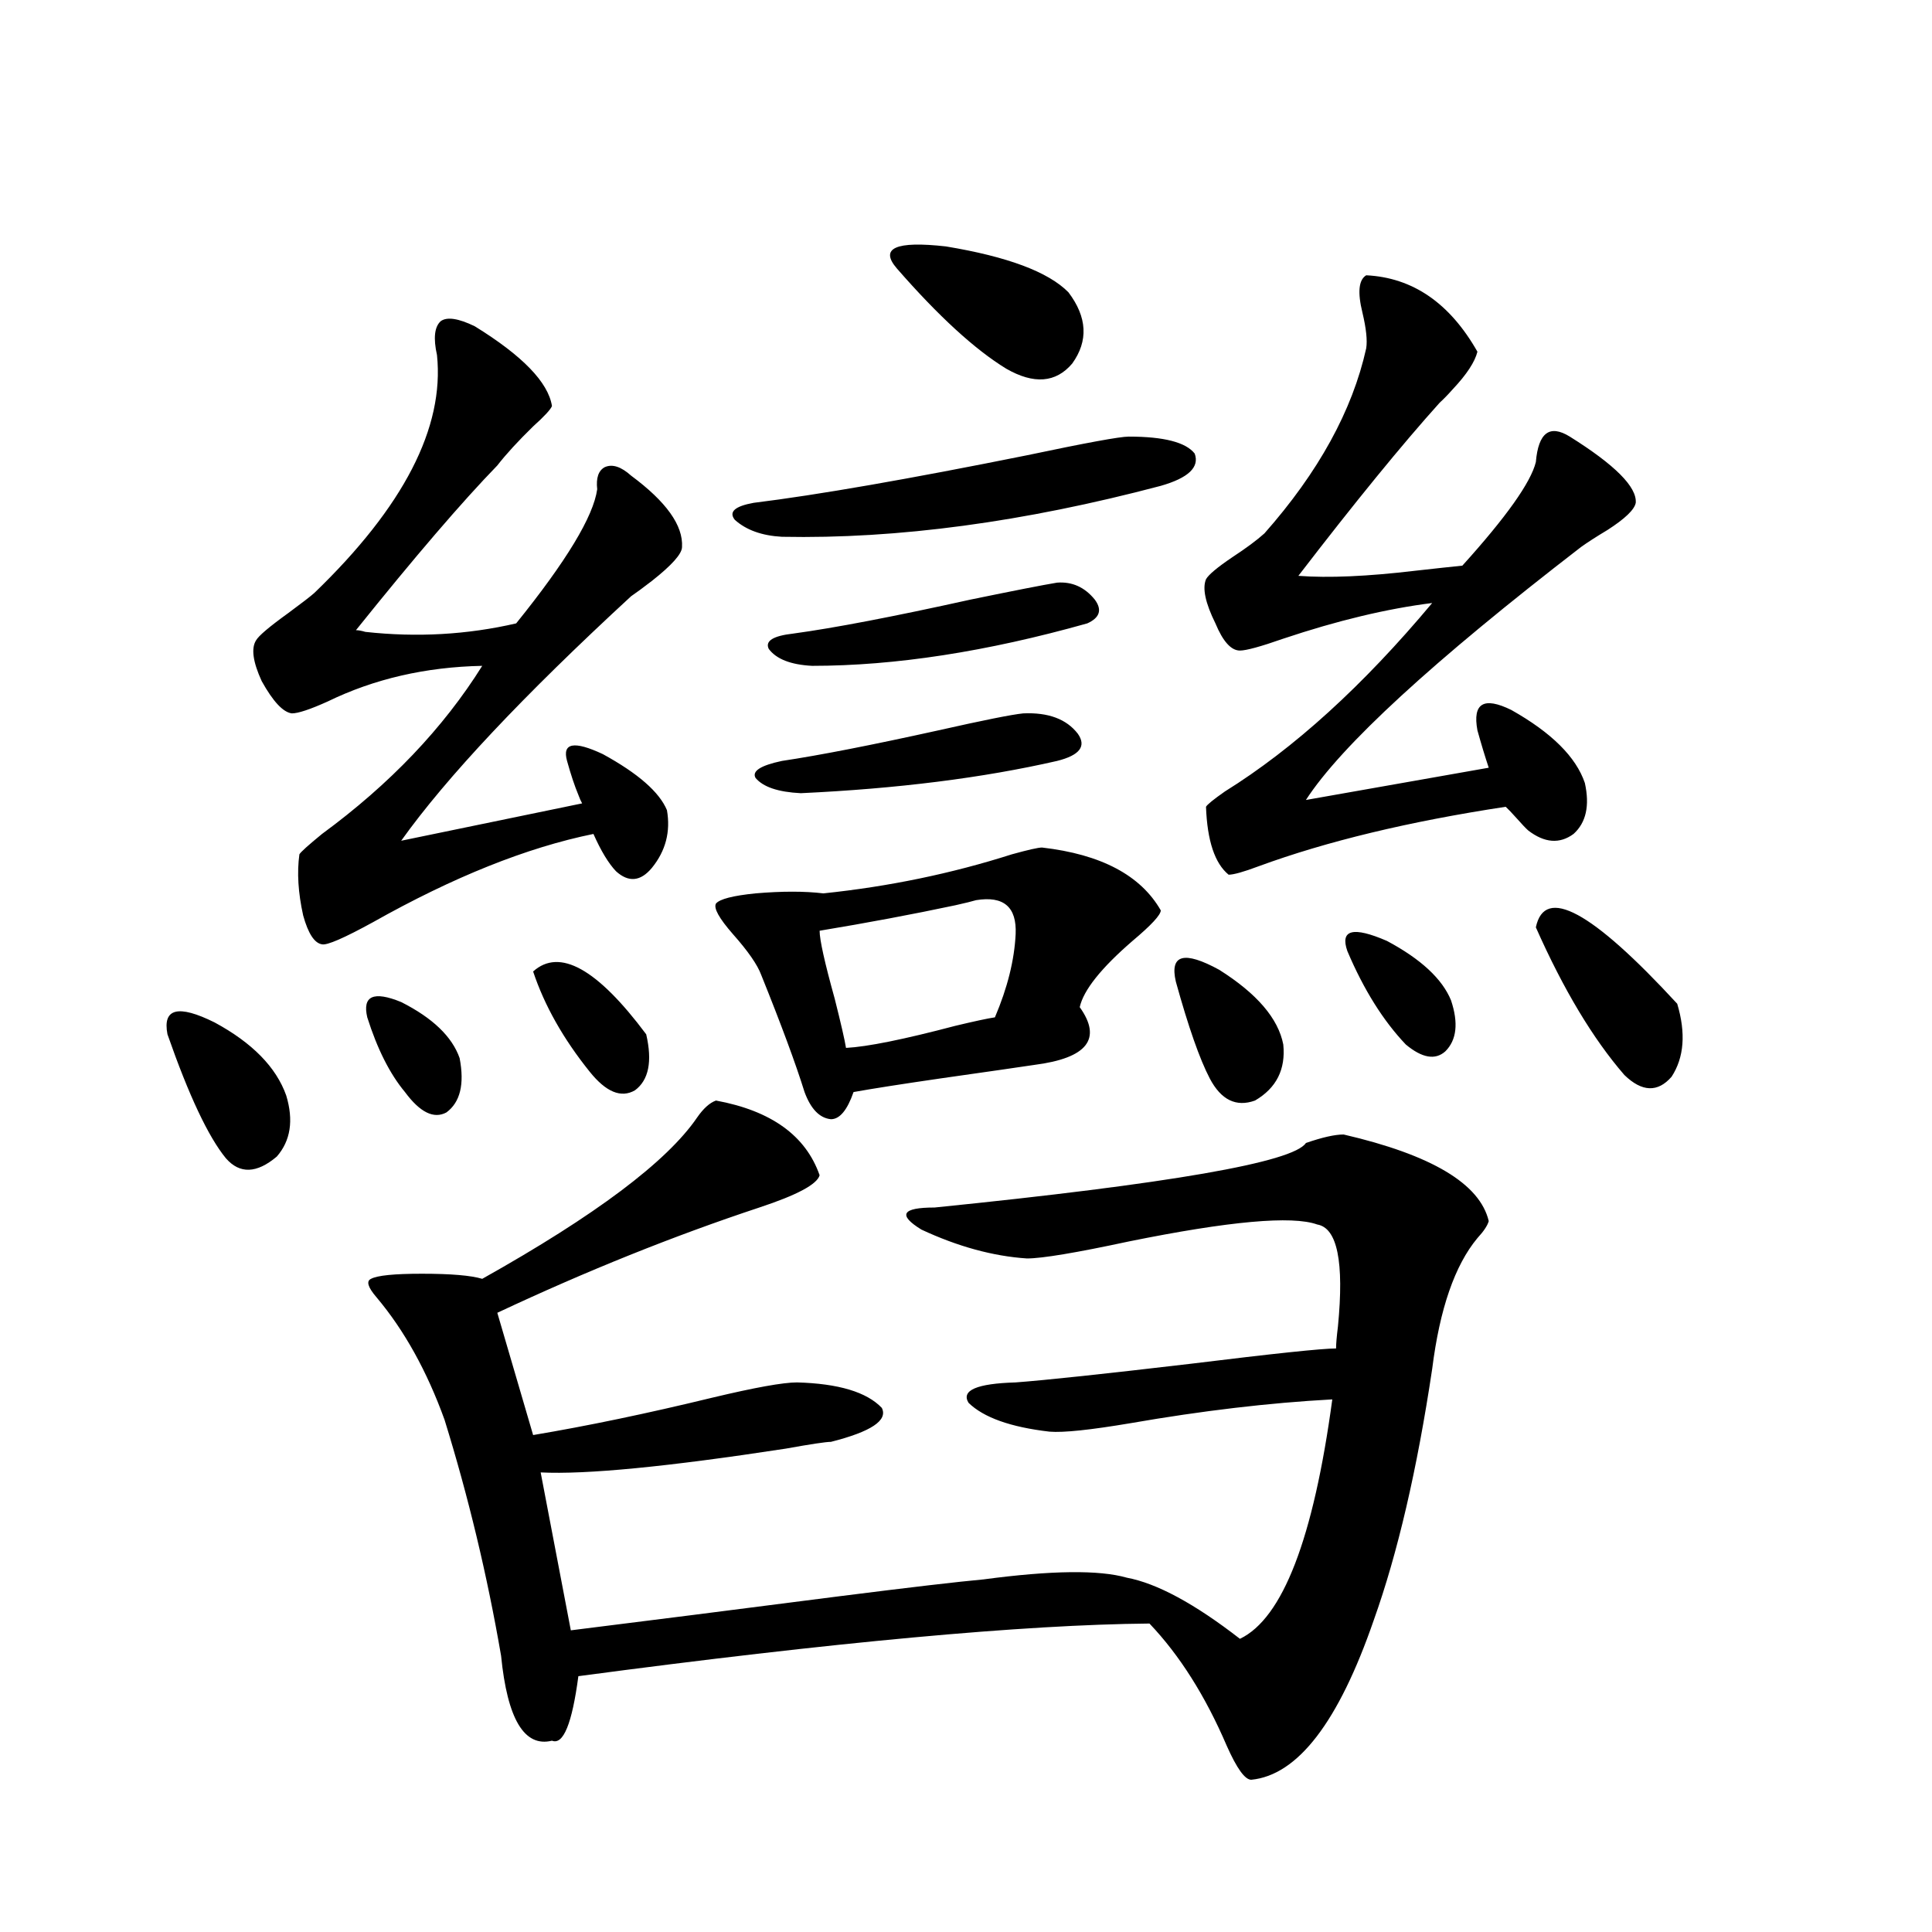 <?xml version="1.0" encoding="utf-8"?>
<!-- Generator: Adobe Illustrator 16.0.0, SVG Export Plug-In . SVG Version: 6.00 Build 0)  -->
<!DOCTYPE svg PUBLIC "-//W3C//DTD SVG 1.1//EN" "http://www.w3.org/Graphics/SVG/1.1/DTD/svg11.dtd">
<svg version="1.1" id="图层_1" xmlns="http://www.w3.org/2000/svg" xmlns:xlink="http://www.w3.org/1999/xlink" x="0px" y="0px"
	 width="1000px" height="1000px" viewBox="0 0 1000 1000" enable-background="new 0 0 1000 1000" xml:space="preserve">
<path d="M86.681,535.359c-2.606-13.472,5.519-15.519,24.39-6.152c19.512,10.547,31.859,23.153,37.072,37.793
	c3.902,12.896,2.271,23.442-4.878,31.641c-10.411,8.789-19.191,9.091-26.341,0.879C107.809,588.396,97.732,567,86.681,535.359z
	 M245.701,168.855c24.71,15.243,38.048,29.004,39.999,41.309c-0.655,1.758-3.902,5.273-9.756,10.547
	c-7.805,7.622-13.993,14.364-18.536,20.215c-18.216,18.759-42.605,47.173-73.169,85.254c1.296,0,2.927,0.302,4.878,0.879
	c26.661,2.938,52.682,1.47,78.047-4.395c26.006-32.218,39.999-55.371,41.95-69.434c-0.655-5.851,0.641-9.668,3.902-11.426
	c3.902-1.758,8.445-0.288,13.658,4.395c18.201,13.485,26.981,25.79,26.341,36.914c0,3.516-5.213,9.38-15.609,17.578
	c-4.558,3.516-8.14,6.152-10.731,7.91c-55.943,51.567-95.607,93.755-119.021,126.563l93.656-19.336
	c-0.655-1.167-1.311-2.637-1.951-4.395c-1.951-4.683-3.902-10.547-5.854-17.578c-2.606-9.366,3.567-10.547,18.536-3.516
	c18.201,9.97,29.268,19.638,33.17,29.004c1.951,11.138-0.655,21.094-7.805,29.883c-5.854,7.031-12.042,7.622-18.536,1.758
	c-3.902-4.093-7.805-10.547-11.707-19.336c-34.48,7.031-72.528,22.274-114.144,45.703c-14.969,8.212-23.749,12.017-26.341,11.426
	c-3.902-0.577-7.164-5.562-9.756-14.941c-2.606-11.714-3.262-22.261-1.951-31.641c0.641-1.167,4.543-4.683,11.707-10.547
	c35.121-25.776,62.758-54.78,82.925-87.012c-29.268,0.591-55.943,6.743-79.998,18.457c-9.115,4.106-15.289,6.152-18.536,6.152
	c-4.558-0.577-9.756-6.152-15.609-16.699c-4.558-9.956-5.533-16.987-2.927-21.094c1.296-2.335,6.829-7.031,16.585-14.063
	c7.149-5.273,11.707-8.789,13.658-10.547c46.173-44.522,67.315-85.542,63.413-123.047c-1.951-8.789-1.311-14.64,1.951-17.578
	C231.388,163.884,237.241,164.763,245.701,168.855z M190.093,526.57c-2.606-11.124,3.247-13.761,17.561-7.91
	c16.25,8.212,26.341,17.88,30.243,29.004c2.592,13.485,0.32,22.852-6.829,28.125c-6.509,3.516-13.658,0-21.463-10.547
	C201.8,555.876,195.291,542.981,190.093,526.57z M370.576,569.637c28.612,5.273,46.493,18.169,53.657,38.672
	c-1.311,4.696-11.707,10.259-31.219,16.699c-44.236,14.653-89.434,32.821-135.606,54.492l18.536,63.281
	c27.957-4.683,58.855-11.124,92.681-19.336c22.104-5.273,36.737-7.91,43.901-7.91c21.463,0.591,36.097,4.985,43.901,13.184
	c3.247,6.454-5.533,12.305-26.341,17.578c-2.606,0-10.411,1.181-23.414,3.516c-61.142,9.38-103.412,13.485-126.826,12.305
	l15.609,81.738c37.713-4.696,83.9-10.547,138.533-17.578c37.072-4.696,62.103-7.608,75.12-8.789
	c35.121-4.683,59.831-4.972,74.145-0.879c15.609,2.938,35.121,13.472,58.535,31.641c22.104-10.547,38.048-51.855,47.804-123.926
	c-32.529,1.758-67.315,5.864-104.388,12.305c-20.822,3.516-34.801,4.985-41.95,4.395c-20.167-2.335-34.146-7.319-41.95-14.941
	c-3.902-6.44,4.223-9.956,24.39-10.547c15.609-1.167,45.853-4.395,90.729-9.668c42.926-5.273,67.956-7.91,75.12-7.91
	c0-2.335,0.32-6.152,0.976-11.426c3.247-33.398-0.335-50.977-10.731-52.734c-13.018-4.683-45.532-1.758-97.559,8.789
	c-27.316,5.864-44.877,8.789-52.682,8.789c-17.561-1.167-35.776-6.152-54.633-14.941c-12.362-7.608-10.091-11.426,6.829-11.426
	c121.613-12.305,185.682-23.429,192.19-33.398c8.445-2.925,14.954-4.395,19.512-4.395c45.518,10.547,70.563,25.488,75.12,44.824
	c-0.655,2.349-2.606,5.273-5.854,8.789c-11.707,14.063-19.512,36.626-23.414,67.676c-7.805,52.157-17.896,95.513-30.243,130.078
	c-18.216,52.734-39.358,80.269-63.413,82.617c-3.262,0-7.484-5.864-12.683-17.578c-11.066-25.79-24.39-46.884-39.999-63.281
	c-65.044,0.577-163.578,9.668-295.603,27.246c-3.262,24.609-7.805,35.733-13.658,33.398c-14.313,3.516-23.094-11.138-26.341-43.945
	c-7.164-41.597-16.92-82.315-29.268-122.168c-9.115-25.187-20.822-46.28-35.121-63.281c-4.558-5.273-5.533-8.487-2.927-9.668
	c3.247-1.758,12.027-2.637,26.341-2.637c14.954,0,25.365,0.879,31.219,2.637c58.535-32.808,95.607-60.645,111.217-83.496
	C364.067,573.743,367.314,570.817,370.576,569.637z M275.944,502.84c13.658-12.305,33.17-1.456,58.535,32.52
	c3.247,14.063,1.296,23.73-5.854,29.004c-7.164,4.106-14.969,0.879-23.414-9.668C291.554,537.708,281.798,520.418,275.944,502.84z
	 M539.353,438.68c30.563,3.516,51.051,14.364,61.462,32.52c0,2.349-4.878,7.622-14.634,15.82
	c-16.265,14.063-25.365,25.488-27.316,34.277c11.707,16.411,3.902,26.367-23.414,29.883c-7.805,1.181-24.069,3.516-48.779,7.031
	c-20.167,2.938-35.121,5.273-44.877,7.031c-3.262,9.38-7.164,14.063-11.707,14.063c-5.854-0.577-10.411-5.273-13.658-14.063
	c-4.558-14.64-12.042-34.854-22.438-60.645c-1.951-5.273-6.829-12.305-14.634-21.094c-7.164-8.198-10.091-13.472-8.78-15.82
	c1.951-2.335,8.78-4.093,20.487-5.273c13.658-1.167,25.365-1.167,35.121,0c33.811-3.516,66.34-10.245,97.559-20.215
	C532.188,439.86,537.401,438.68,539.353,438.68z M584.229,225.984c18.201,0,29.588,2.938,34.146,8.789
	c2.592,7.031-3.262,12.606-17.561,16.699c-70.897,18.759-136.262,27.548-196.093,26.367c-10.411-0.577-18.536-3.516-24.39-8.789
	c-3.262-4.093,0-7.031,9.756-8.789c33.17-4.093,80.318-12.305,141.46-24.609C562.111,229.212,579.672,225.984,584.229,225.984z
	 M529.597,369.246c13.003-0.577,22.438,2.938,28.292,10.547c4.543,6.454,0.976,11.138-10.731,14.063
	c-38.383,8.789-82.604,14.364-132.68,16.699c-11.707-0.577-19.512-3.214-23.414-7.91c-1.951-3.516,2.592-6.44,13.658-8.789
	c19.512-2.925,46.493-8.198,80.974-15.82C509.109,372.762,523.743,369.837,529.597,369.246z M547.157,301.57
	c7.805-0.577,14.299,2.349,19.512,8.789c3.902,5.273,2.592,9.38-3.902,12.305c-52.041,14.653-99.51,21.973-142.436,21.973
	c-11.066-0.577-18.536-3.516-22.438-8.789c-1.951-4.093,2.271-6.729,12.683-7.91c21.463-2.925,52.026-8.789,91.705-17.578
	C525.039,305.677,539.993,302.751,547.157,301.57z M505.207,465.926c-1.951,0.591-5.533,1.47-10.731,2.637
	c-22.118,4.696-45.532,9.091-70.242,13.184c0,4.696,2.592,16.411,7.805,35.156c3.247,12.896,5.198,21.396,5.854,25.488
	c11.052-0.577,29.908-4.395,56.584-11.426c9.756-2.335,16.585-3.804,20.487-4.395c6.494-15.229,10.076-29.581,10.731-43.066
	C526.335,469.441,519.506,463.591,505.207,465.926z M464.232,138.973c-9.115-10.547-0.655-14.351,25.365-11.426
	c31.859,5.273,53.002,13.184,63.413,23.73c9.756,12.896,10.396,25.2,1.951,36.914c-8.46,9.97-19.847,10.849-34.146,2.637
	C504.552,180.872,485.695,163.582,464.232,138.973z M608.619,508.113c-3.262-14.063,4.223-16.108,22.438-6.152
	c19.512,12.305,30.563,25.2,33.17,38.672c1.296,12.896-3.582,22.563-14.634,29.004c-9.756,3.516-17.561-0.288-23.414-11.426
	C620.967,548.255,615.113,531.556,608.619,508.113z M707.153,142.488c24.055,1.181,43.246,14.364,57.56,39.551
	c-1.311,5.273-5.533,11.728-12.683,19.336c-2.606,2.938-4.878,5.273-6.829,7.031c-19.512,21.685-43.901,51.567-73.169,89.648
	c15.609,1.181,35.762,0.302,60.486-2.637c10.396-1.167,18.536-2.046,24.39-2.637c22.759-25.187,35.441-43.066,38.048-53.613
	c1.296-15.229,7.149-19.624,17.561-13.184c23.414,14.653,34.786,26.079,34.146,34.277c-0.655,3.516-5.533,8.212-14.634,14.063
	c-5.854,3.516-10.411,6.454-13.658,8.789c-76.751,59.188-124.234,102.832-142.436,130.957l94.632-16.699
	c-1.951-5.851-3.902-12.305-5.854-19.336c-2.606-14.063,3.247-17.578,17.561-10.547c20.808,11.728,33.49,24.321,38.048,37.793
	c2.592,11.728,0.641,20.517-5.854,26.367c-7.164,5.273-14.969,4.696-23.414-1.758c-1.311-1.167-3.262-3.214-5.854-6.152
	c-2.606-2.925-4.558-4.972-5.854-6.152c-50.09,7.622-92.681,17.88-127.802,30.762c-7.805,2.938-13.018,4.395-15.609,4.395
	c-7.164-5.851-11.066-17.578-11.707-35.156c0.641-1.167,3.902-3.804,9.756-7.91c35.762-22.261,71.538-54.78,107.314-97.559
	c-23.414,2.938-49.114,9.091-77.071,18.457c-11.707,4.106-19.191,6.152-22.438,6.152c-4.558,0-8.78-4.683-12.683-14.063
	c-5.213-10.547-6.829-18.155-4.878-22.852c1.296-2.335,5.854-6.152,13.658-11.426c7.149-4.683,12.683-8.789,16.585-12.305
	c27.957-31.641,45.518-63.569,52.682-95.801c0.641-4.093,0-10.245-1.951-18.457C702.596,151.277,703.251,144.837,707.153,142.488z
	 M697.397,492.293c-3.902-11.124,2.927-12.882,20.487-5.273c17.561,9.38,28.612,19.638,33.17,30.762
	c3.902,11.728,2.927,20.517-2.927,26.367c-5.213,4.696-12.042,3.516-20.487-3.516C715.934,528.328,705.843,512.22,697.397,492.293z
	 M794.956,479.988c4.543-21.671,28.933-8.487,73.169,39.551c4.543,15.243,3.567,27.837-2.927,37.793
	c-7.164,8.212-15.289,7.91-24.39-0.879C824.544,537.708,809.255,512.22,794.956,479.988z"/>
</svg>
